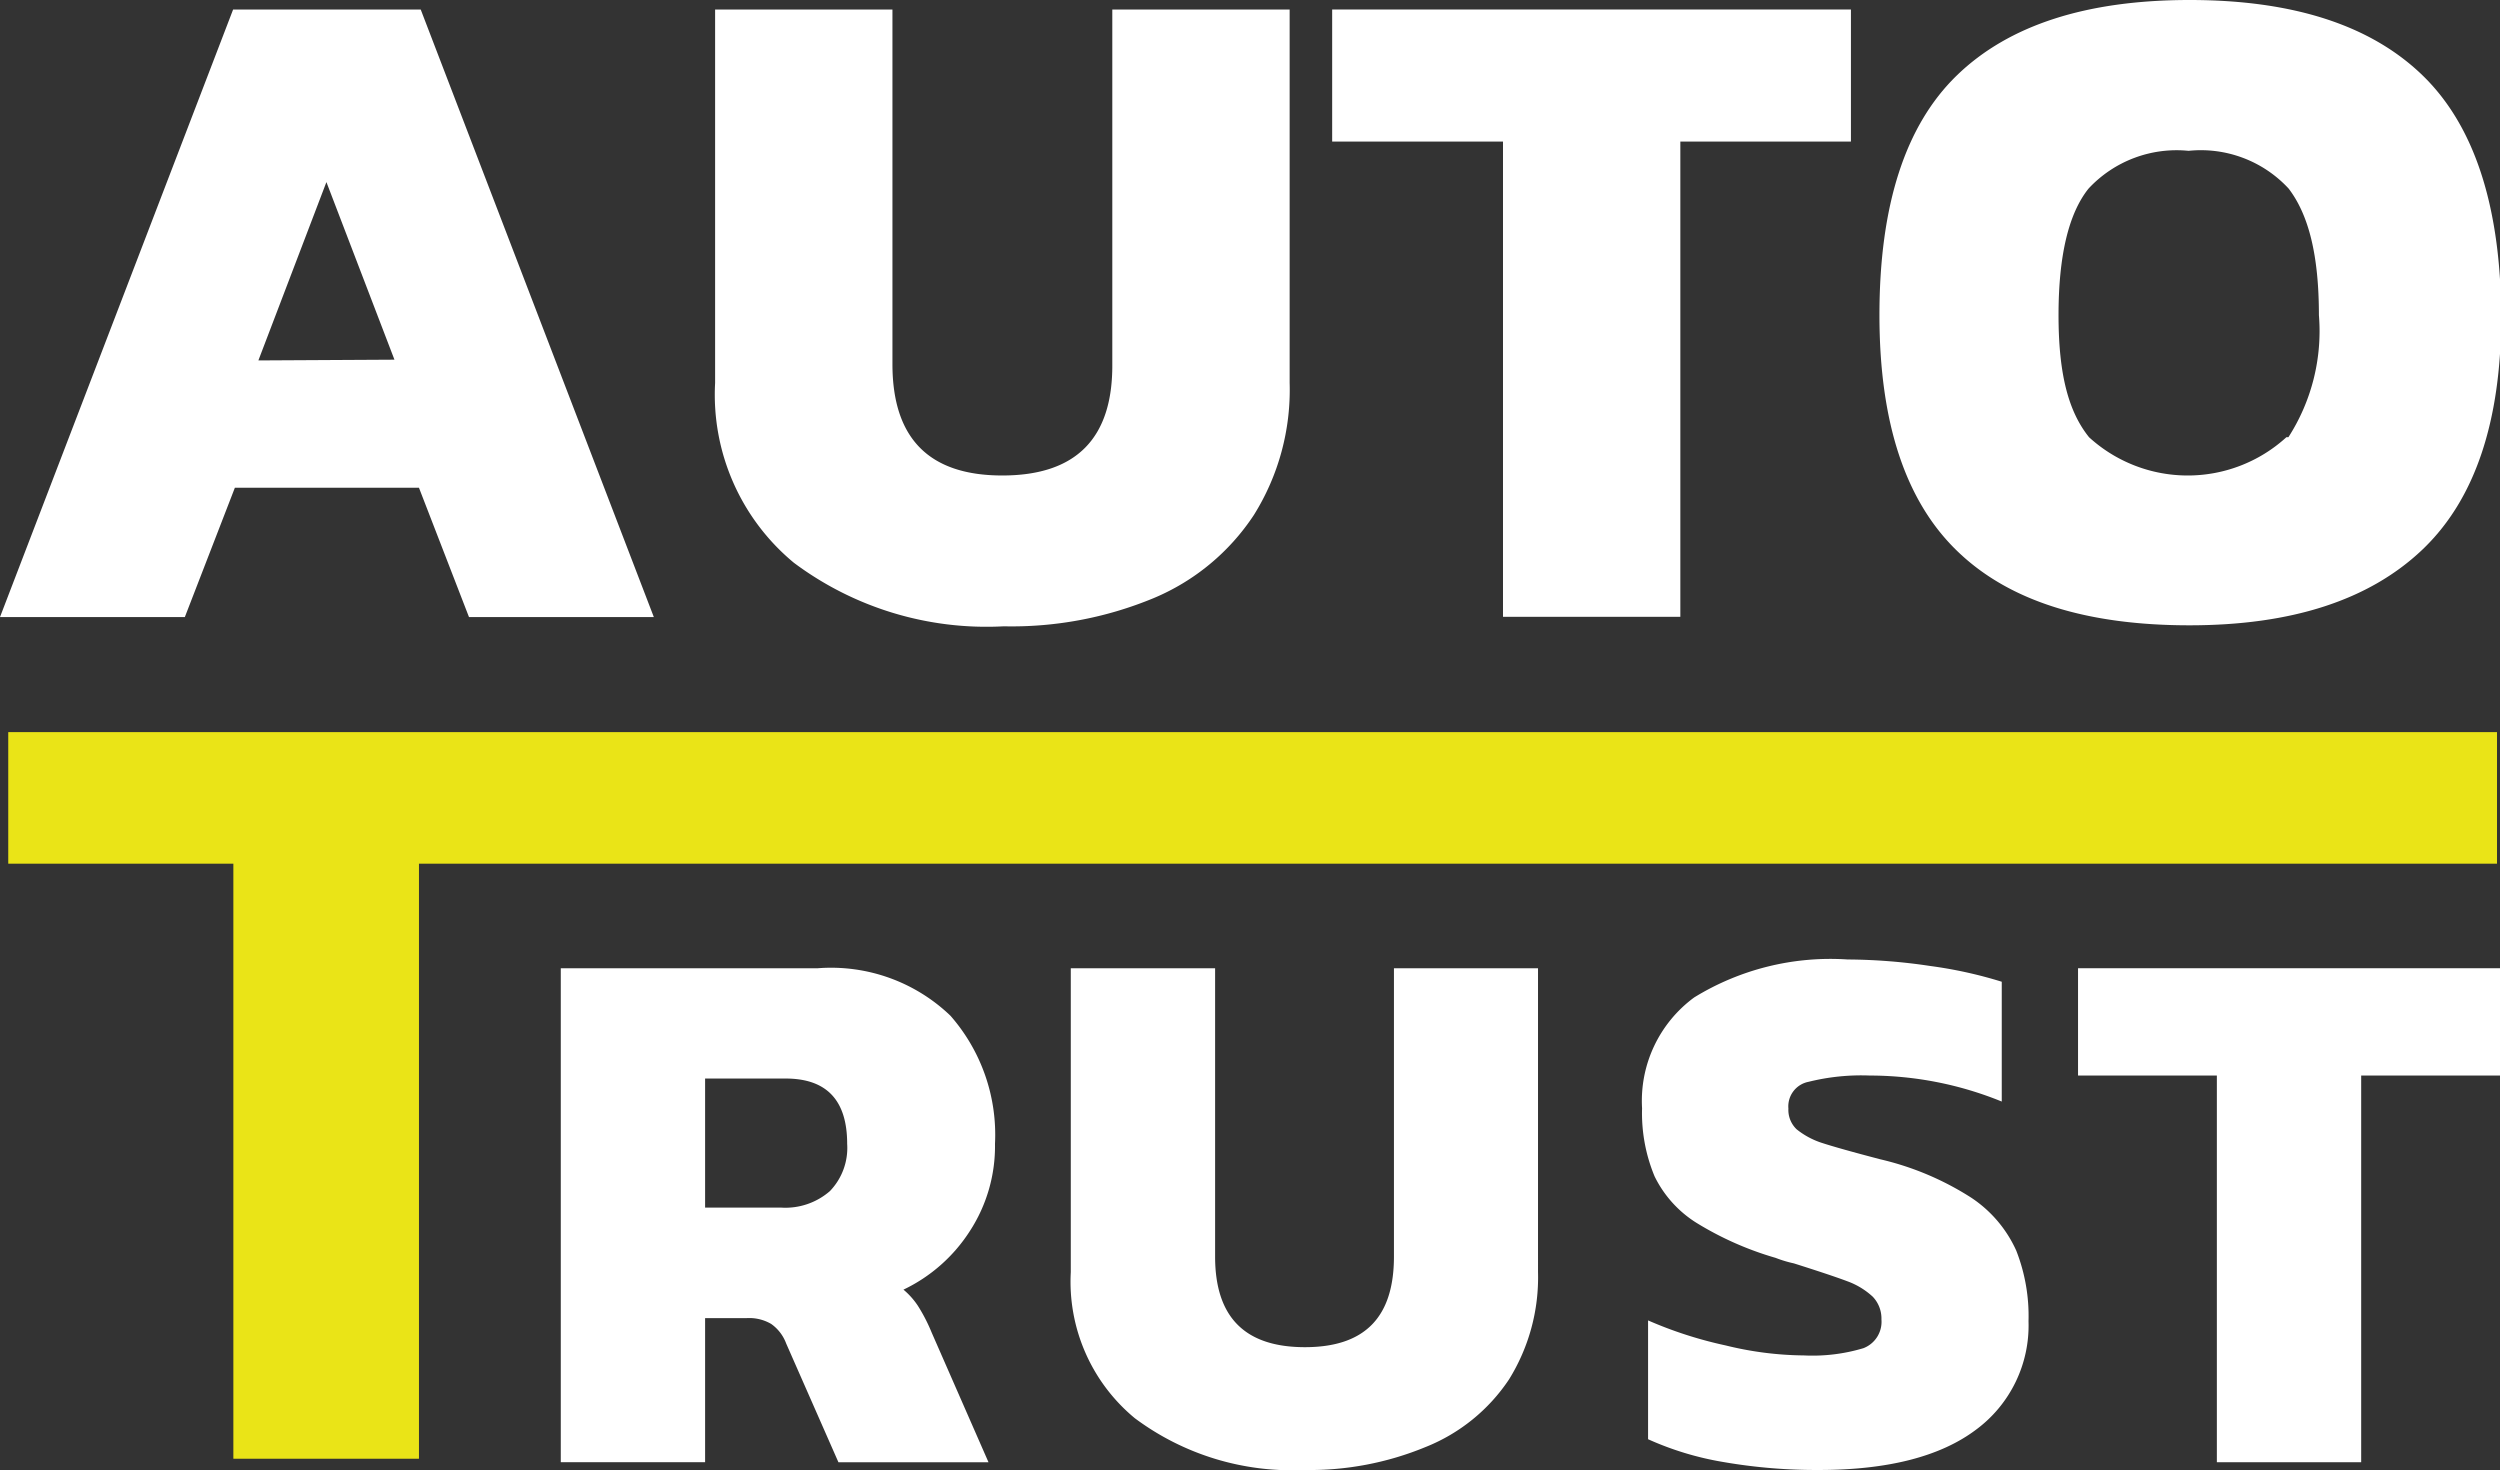 <svg xmlns="http://www.w3.org/2000/svg" width="99.95" height="58.77" viewBox="0 0 99.95 58.77"><rect x="0" y="0" width="99.95" height="58.77" fill="#333333" stroke="none"/><defs><style>.cls-1{fill:#fff;}.cls-2{fill:#eae417;}</style></defs><title>f_image01</title><g id="レイヤー_2" data-name="レイヤー 2"><g id="フッター"><path class="cls-1" d="M9.32.38h7.5l9.32,24.29H18.75l-2-5.17H9.39l-2,5.17H0Zm6.45,14L13.05,7.28l-2.72,7.13Z"/><path class="cls-1" d="M31.74,22.5a8.72,8.72,0,0,1-3.15-7.19V.38h7.09V14.56q0,4.46,4.41,4.45t4.38-4.45V.38h7.09V15.31a9.43,9.43,0,0,1-1.43,5.28,8.92,8.92,0,0,1-4,3.32,14.8,14.8,0,0,1-6,1.13A12.86,12.86,0,0,1,31.74,22.5Z"/><path class="cls-1" d="M60.09,5.66H53.26V.38H74V5.66H67.18v19H60.09Z"/><path class="cls-1" d="M78.27,22.05q-3.13-3-3.13-9.45Q75.14,6,78.25,3t9.29-3q6.19,0,9.3,3T100,12.6Q100,19,96.82,22t-9.28,3C83.45,25,80.35,24.05,78.27,22.05Zm13.22-4.57a7.84,7.84,0,0,0,1.22-4.88c0-2.37-.4-4-1.21-5.06a4.78,4.78,0,0,0-4-1.51,4.81,4.81,0,0,0-4,1.51c-.8,1-1.2,2.69-1.2,5.06s.4,3.86,1.22,4.88a5.85,5.85,0,0,0,7.89,0Z"/><path class="cls-2" d="M9.33,34.53h-9V29.27H99.83v5.26H16.75V58.32H9.33Z"/><path class="cls-1" d="M22.42,38.71H32.7A6.89,6.89,0,0,1,38,40.61a7.22,7.22,0,0,1,1.78,5.12,6.22,6.22,0,0,1-1,3.48,6.45,6.45,0,0,1-2.66,2.35,3,3,0,0,1,.58.65,6.81,6.81,0,0,1,.55,1.07l2.27,5.18h-6l-2.09-4.75a1.66,1.66,0,0,0-.6-.78,1.73,1.73,0,0,0-1-.23H28.19v5.76H22.42Zm8.81,9.57a2.71,2.71,0,0,0,1.95-.66,2.49,2.49,0,0,0,.69-1.89q0-2.61-2.46-2.61H28.19v5.16Z"/><path class="cls-1" d="M45.37,56.7a7.08,7.08,0,0,1-2.56-5.84V38.71h5.77V50.24c0,2.42,1.19,3.62,3.59,3.62s3.56-1.2,3.56-3.62V38.71h5.76V50.86a7.73,7.73,0,0,1-1.16,4.29A7.22,7.22,0,0,1,57,57.85a12.16,12.16,0,0,1-4.87.92A10.49,10.49,0,0,1,45.37,56.7Z"/><path class="cls-1" d="M68.89,58.45a12.2,12.2,0,0,1-3-.91V52.79a16.35,16.35,0,0,0,3.1,1,13.49,13.49,0,0,0,3.13.4,7.07,7.07,0,0,0,2.38-.29,1.13,1.13,0,0,0,.72-1.15,1.26,1.26,0,0,0-.35-.91,3,3,0,0,0-1-.61c-.45-.17-1.17-.41-2.15-.72a4.79,4.79,0,0,1-.73-.22,12.82,12.82,0,0,1-3.18-1.41,4.55,4.55,0,0,1-1.66-1.85,6.58,6.58,0,0,1-.5-2.72,5.13,5.13,0,0,1,2.08-4.43,10.39,10.39,0,0,1,6.14-1.52,22.83,22.83,0,0,1,3.3.26,17.29,17.29,0,0,1,2.86.63v4.79A14,14,0,0,0,74.75,43a8.72,8.72,0,0,0-2.44.25,1,1,0,0,0-.81,1.07,1.07,1.07,0,0,0,.33.83,3.15,3.15,0,0,0,1,.54c.46.15,1.24.37,2.35.66a11.6,11.6,0,0,1,3.64,1.54A5,5,0,0,1,80.61,50a7.16,7.16,0,0,1,.49,2.82A5.18,5.18,0,0,1,79,57.16c-1.42,1.07-3.52,1.61-6.28,1.61A21.79,21.79,0,0,1,68.89,58.45Z"/><path class="cls-1" d="M88.63,43H83.08V38.71H100V43H94.4V58.46H88.63Z"/></g></g></svg>